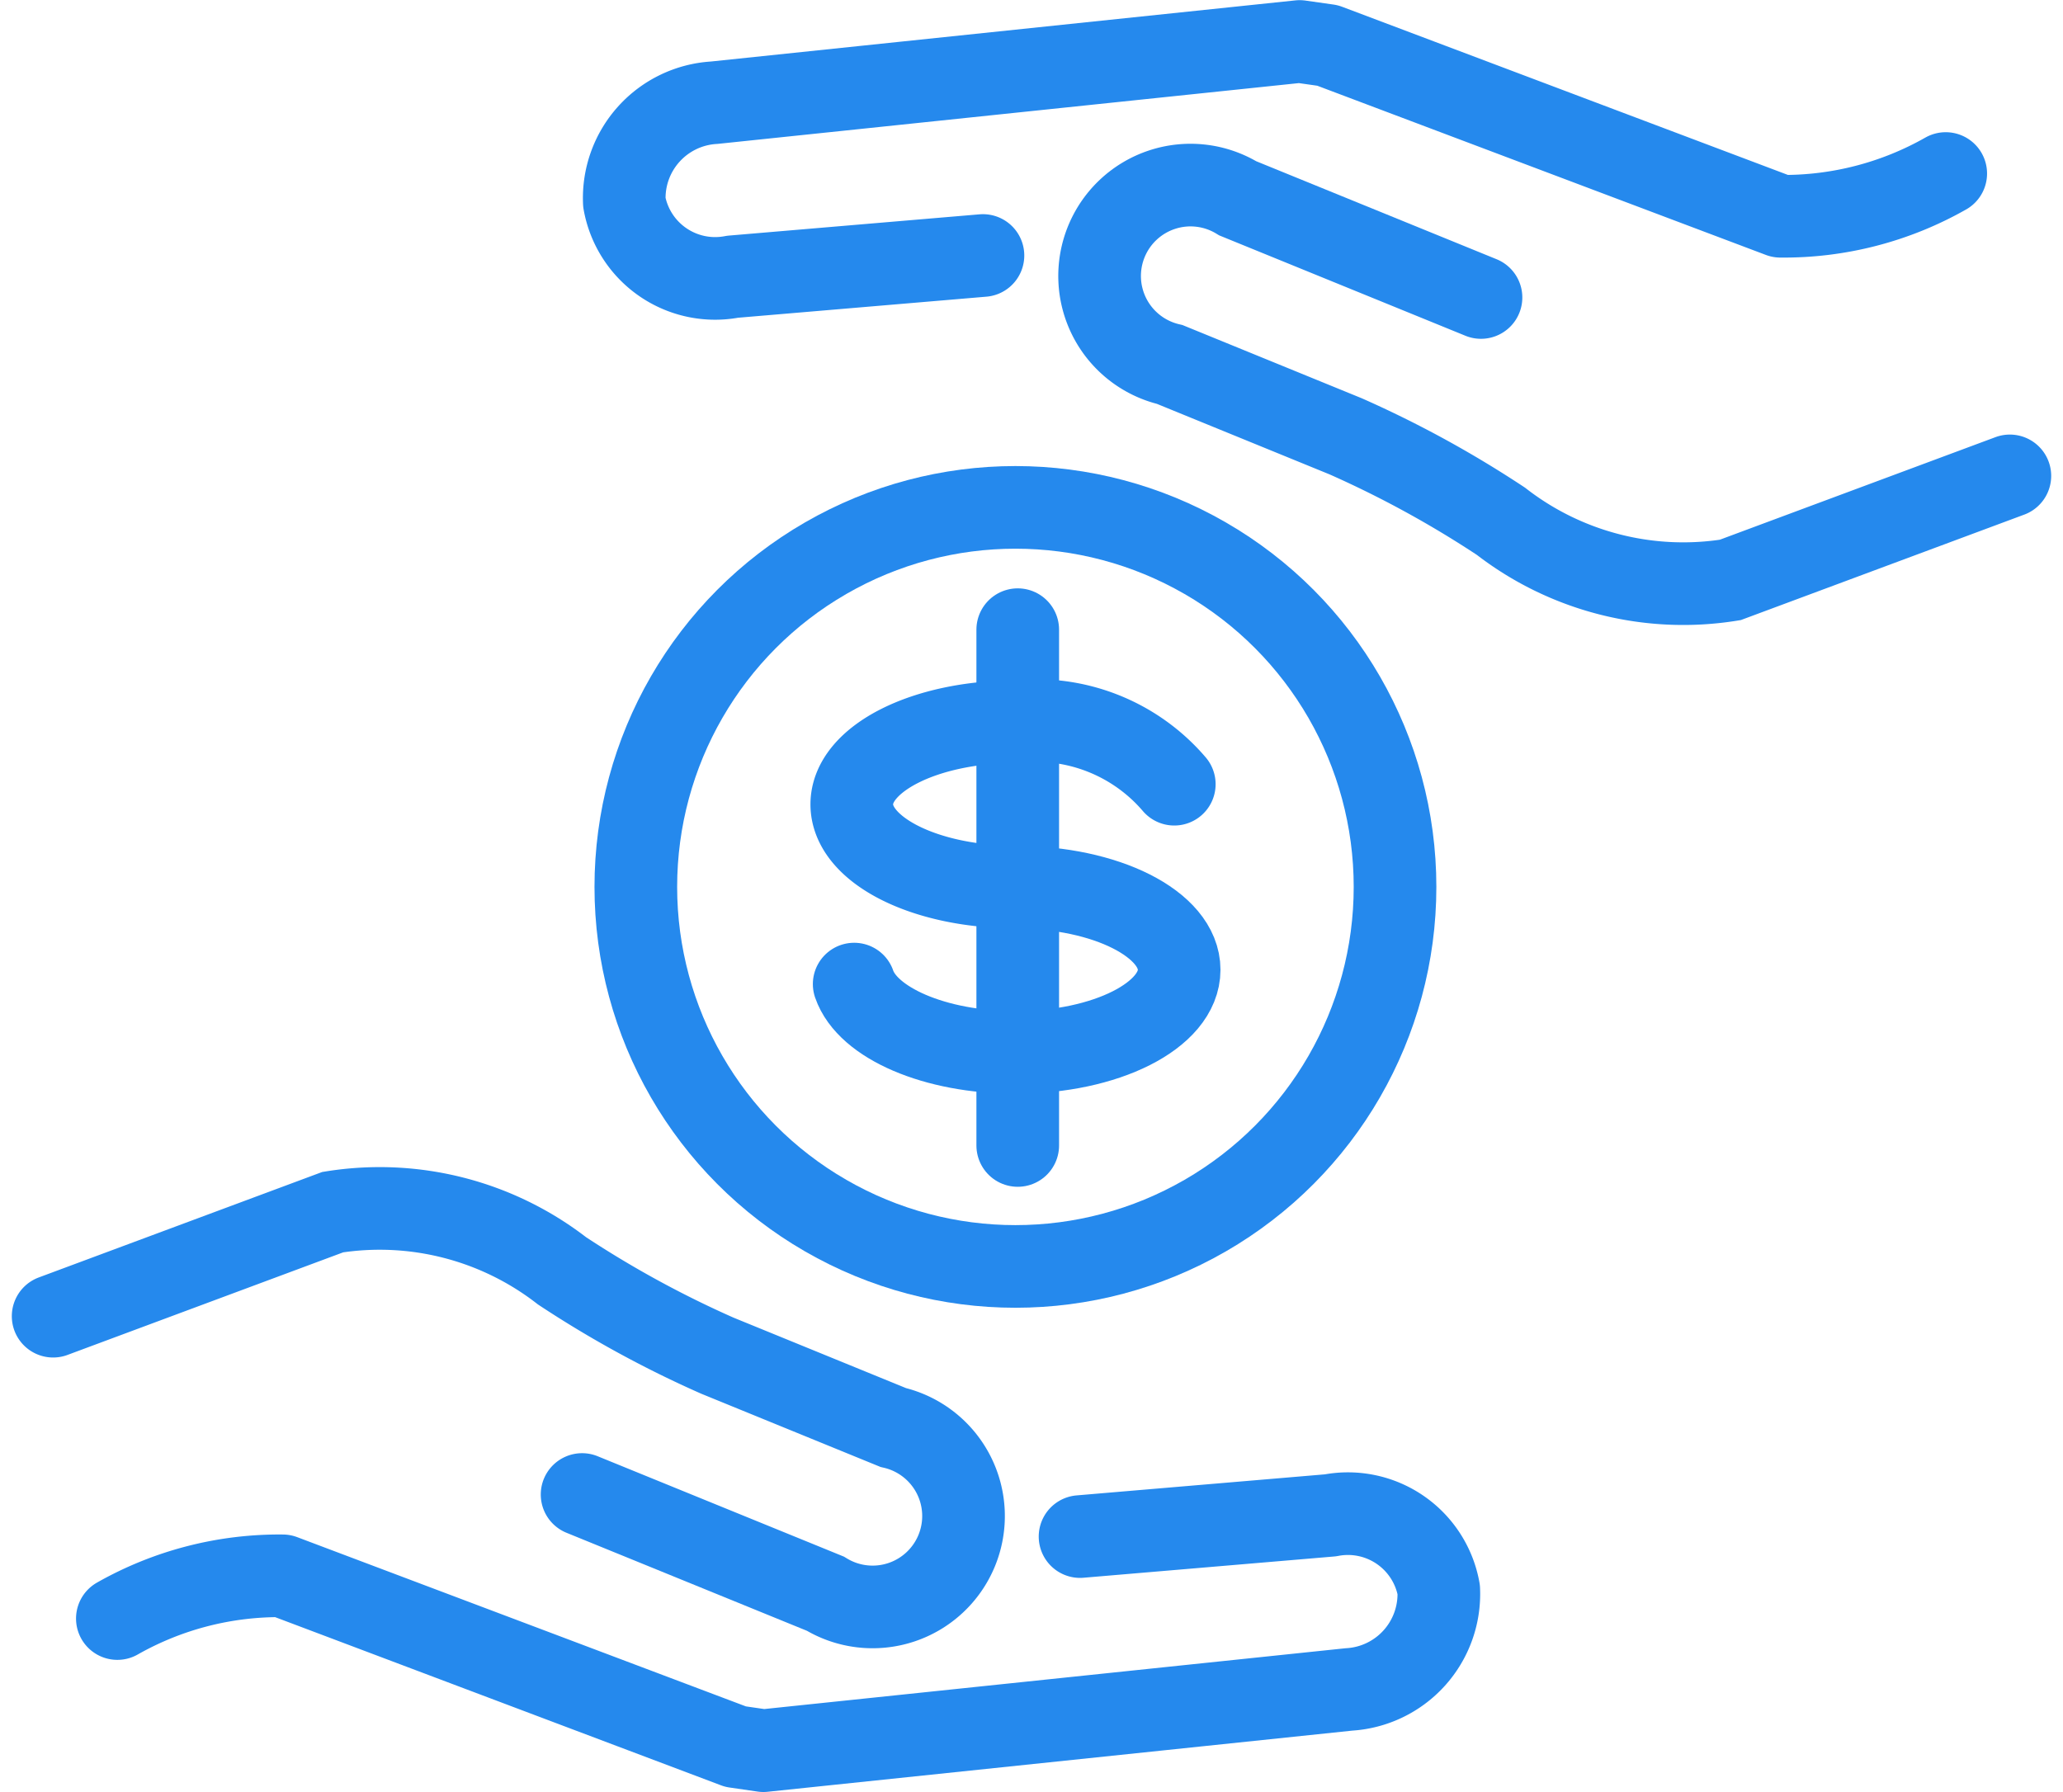 <svg xmlns="http://www.w3.org/2000/svg" width="24.961" height="21.686" viewBox="0 0 24.961 21.686"><g transform="translate(-870.898 -1202.441)"><g transform="translate(878.591 1208.581)"><circle cx="4.593" cy="4.593" r="4.593" fill="none" stroke="#2589ed" stroke-linecap="round" stroke-miterlimit="10" stroke-width="1"/><g transform="translate(2.613 1.48)"><path d="M902.974,1230.041c-1.093,0-1.98-.447-1.98-1s.887-1,1.98-1a2.2,2.2,0,0,1,1.922.756" transform="translate(-900.994 -1226.927)" fill="none" stroke="#2589ed" stroke-linecap="round" stroke-miterlimit="10" stroke-width="1"/><path d="M903.033,1234.139c1.095,0,1.981.447,1.981,1s-.887,1-1.981,1c-.977,0-1.79-.358-1.951-.827" transform="translate(-901.053 -1231.023)" fill="none" stroke="#2589ed" stroke-linecap="round" stroke-miterlimit="10" stroke-width="1"/><line y2="6.242" transform="translate(2.008)" fill="none" stroke="#2589ed" stroke-linecap="round" stroke-miterlimit="10" stroke-width="1"/></g></g><g transform="translate(878.446 1202.942)"><path d="M896.932,1205.533l-3.029.257a1.116,1.116,0,0,1-1.31-.9,1.156,1.156,0,0,1,1.087-1.206l7.084-.741.338.048,5.479,2.067a3.965,3.965,0,0,0,2-.517" transform="translate(-892.587 -1202.942)" fill="none" stroke="#2589ed" stroke-linecap="round" stroke-linejoin="round" stroke-width="1"/><path d="M921.224,1211.877l-3.383,1.259a3.6,3.6,0,0,1-2.775-.71,12.784,12.784,0,0,0-1.879-1.028l-2.127-.869a1.1,1.1,0,1,1,.822-2.011l2.943,1.2" transform="translate(-904.454 -1206.619)" fill="none" stroke="#2589ed" stroke-linecap="round" stroke-miterlimit="10" stroke-width="1"/></g><g transform="translate(871.541 1217.049)"><path d="M885.547,1257.551l3.03-.257a1.116,1.116,0,0,1,1.31.9,1.157,1.157,0,0,1-1.088,1.207l-7.083.741-.338-.049-5.479-2.067a3.972,3.972,0,0,0-2,.517" transform="translate(-873.122 -1253.564)" fill="none" stroke="#2589ed" stroke-linecap="round" stroke-linejoin="round" stroke-width="1"/><path d="M871.541,1247.261l3.383-1.259a3.6,3.6,0,0,1,2.774.71,12.809,12.809,0,0,0,1.88,1.027l2.127.869a1.1,1.1,0,1,1-.821,2.011l-2.943-1.2" transform="translate(-871.541 -1245.941)" fill="none" stroke="#2589ed" stroke-linecap="round" stroke-miterlimit="10" stroke-width="1"/></g></g></svg>